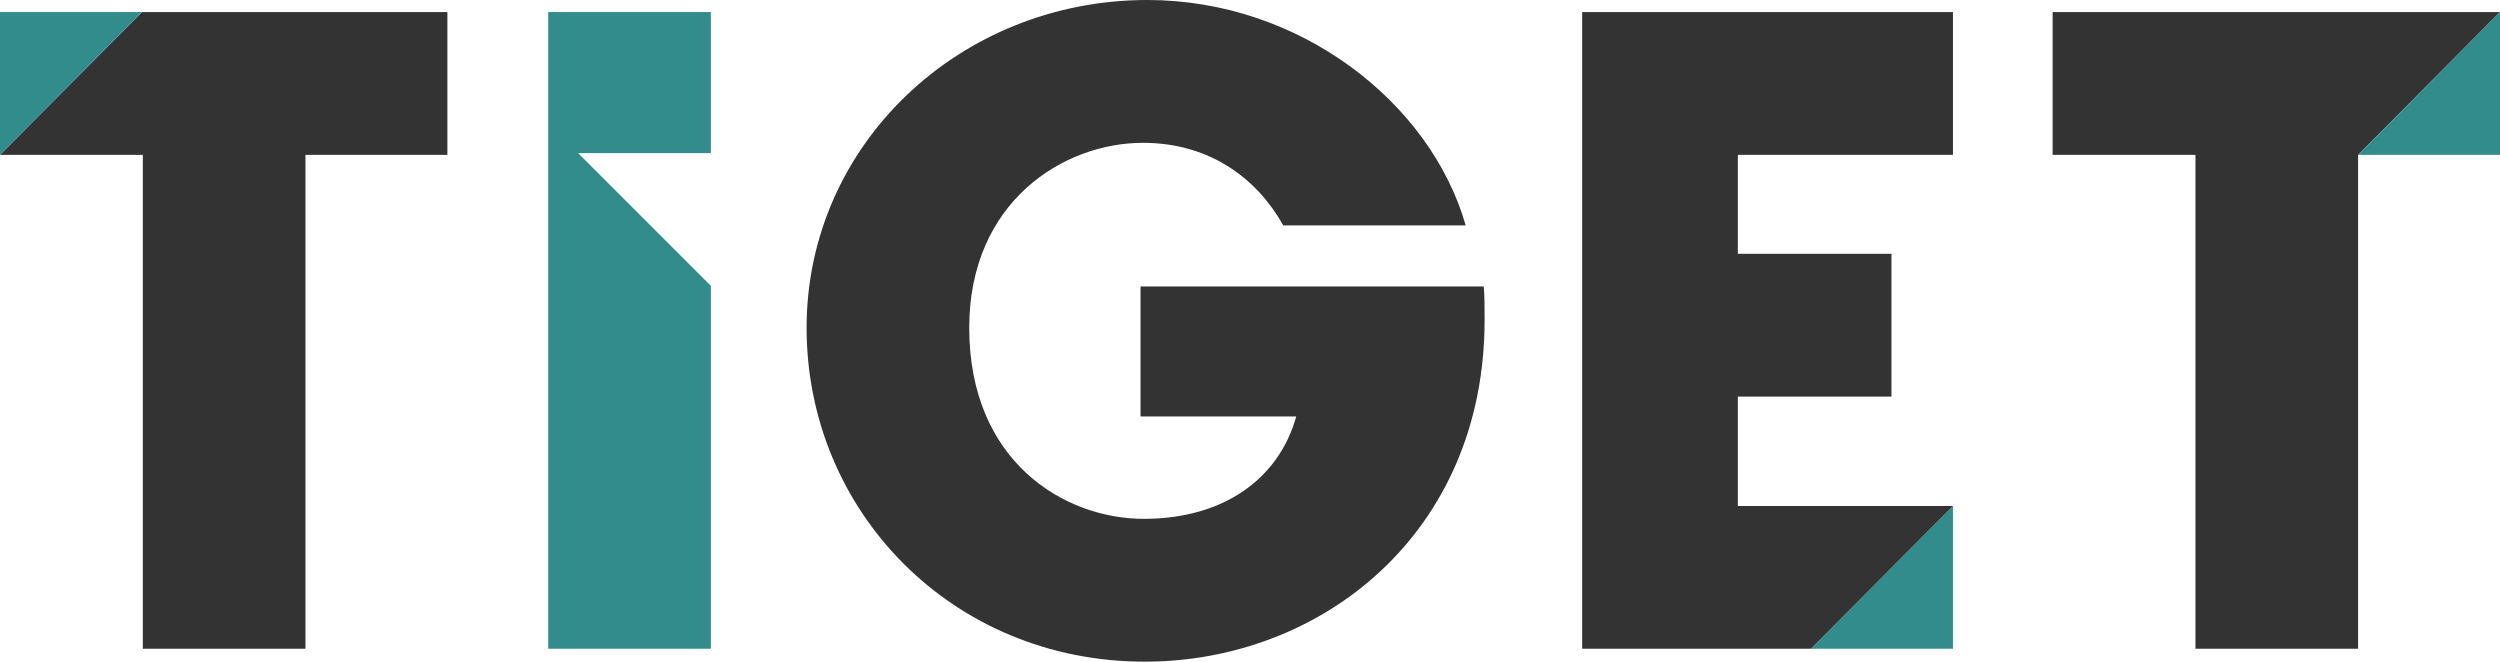 <?xml version="1.0" encoding="UTF-8"?>
<svg id="_レイヤー_2" data-name="レイヤー 2" xmlns="http://www.w3.org/2000/svg" viewBox="0 0 273.93 72.5">
  <defs>
    <style>
      .cls-1 {
        fill: #328c8c;
      }

      .cls-2 {
        fill: #333;
      }
    </style>
  </defs>
  <g id="_レイヤー_1-2" data-name="レイヤー 1">
    <g>
      <path class="cls-2" d="M162.58,31.39c.09,1.23.09,2.26.09,3.68,0,23.38-17.91,37.43-37.24,37.43-21.12,0-37.05-16.5-37.05-36.58S105.17,0,125.72,0c16.69,0,31.02,11.22,34.88,24.7h-19.99c-2.73-4.9-7.82-9.05-15.37-9.05-8.77,0-19.04,6.51-19.04,20.27,0,14.61,10.37,20.93,19.14,20.93s14.81-4.43,16.69-11.22h-17.06v-14.24h37.61Z"/>
      <polygon class="cls-1" points="63.35 16.78 77.89 16.78 77.89 1.32 60.07 1.32 60.07 71.08 77.89 71.08 77.89 31.32 63.35 16.78"/>
      <polygon class="cls-2" points="273.93 1.32 224.91 1.32 224.91 16.97 240.56 16.97 240.56 71.08 258.38 71.08 258.38 16.97 273.93 1.32"/>
      <polygon class="cls-1" points="258.38 16.97 273.93 16.97 273.93 1.32 258.38 16.97"/>
      <polygon class="cls-1" points="213.99 71.08 213.99 55.44 213.99 55.44 198.43 71.08 213.99 71.08"/>
      <polygon class="cls-2" points="213.99 16.97 213.99 1.32 173.36 1.32 173.36 71.08 198.43 71.08 213.99 55.44 190.42 55.44 190.42 43.46 207.25 43.46 207.25 27.81 190.42 27.81 190.42 16.97 213.99 16.97"/>
      <polygon class="cls-2" points="15.56 1.32 0 16.97 15.65 16.97 15.65 71.08 33.47 71.08 33.47 16.97 49.02 16.97 49.02 1.32 15.56 1.32"/>
      <polygon class="cls-1" points="0 1.32 0 16.97 15.56 1.32 0 1.32"/>
    </g>
  </g>
</svg>